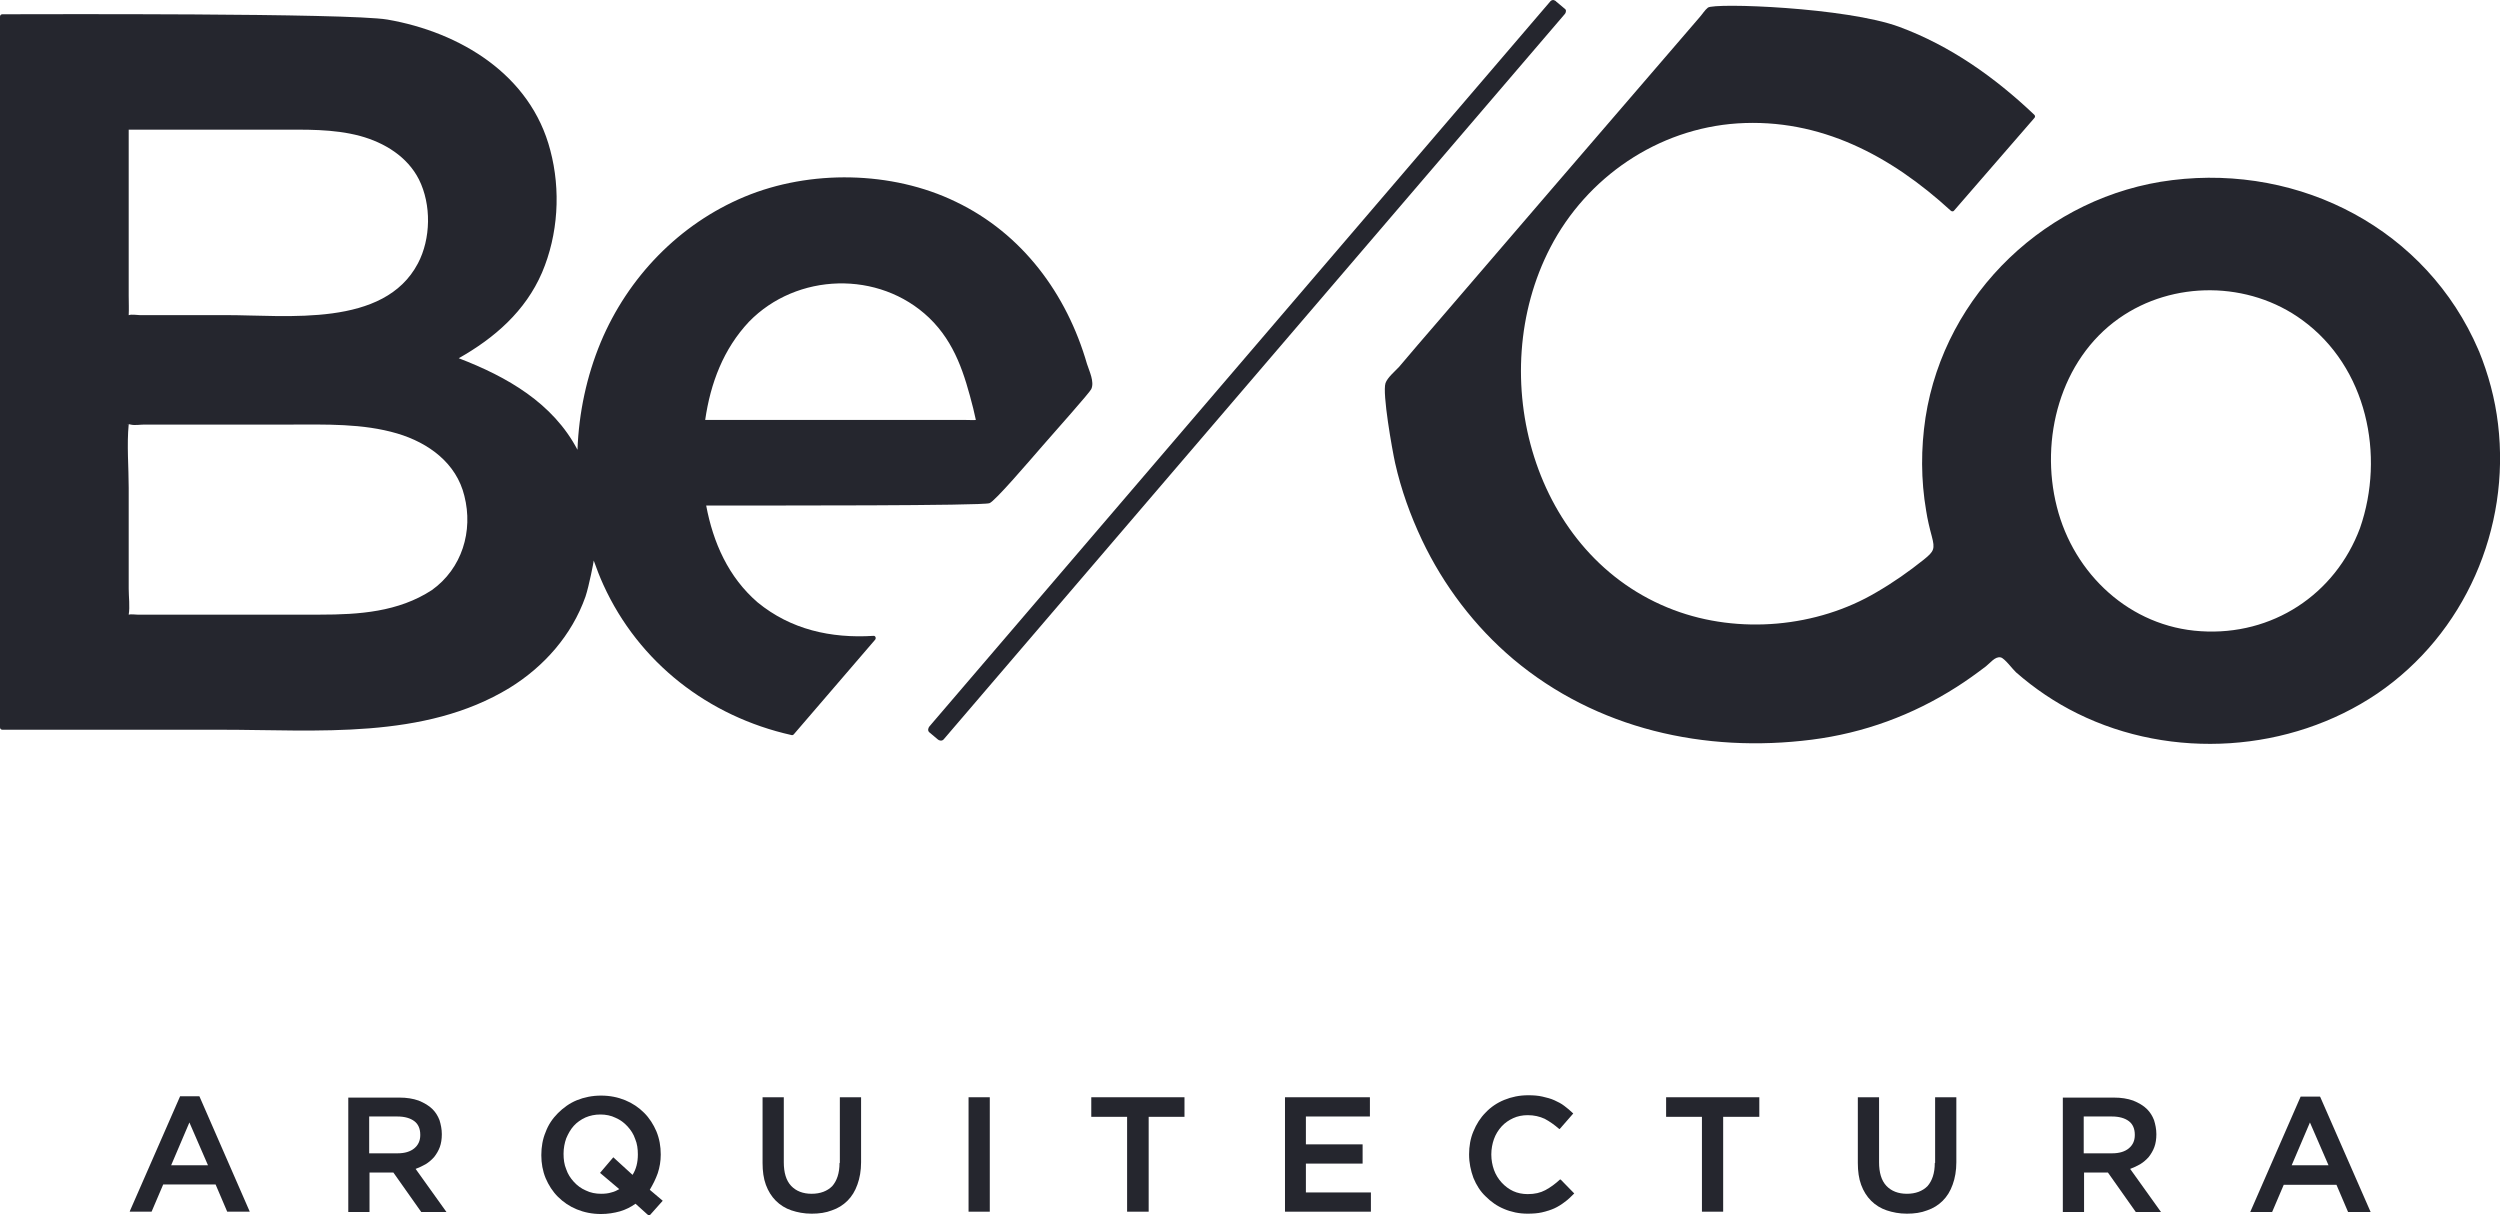 <?xml version="1.0" encoding="UTF-8"?> <svg xmlns="http://www.w3.org/2000/svg" xmlns:xlink="http://www.w3.org/1999/xlink" version="1.1" id="Capa_1" x="0px" y="0px" viewBox="0 0 753.7 366.4" style="enable-background:new 0 0 753.7 366.4;" xml:space="preserve"> <style type="text/css"> .st0{fill:#25262E;} </style> <g> <g> <path class="st0" d="M753.1,127.8c-0.9-7.6-2.9-15-5.8-22.1c0,0-0.1,0-0.1-0.1c0,0,0-0.1,0-0.1c-15.6-36.3-53.5-56-92.3-51.2 c-37.5,4.6-68.6,34.1-74.4,71.6c-1.4,9.3-1.4,18.8,0.2,28.1c0.4,2.6,1,5.1,1.7,7.7c1,3.8,0.7,4.5-2.4,7c-4.5,3.6-9.2,6.9-14.2,9.8 c-18,10.7-41.6,12.8-61.2,5.4c-42.5-16-57.3-70.6-37.2-109.3c11-21.2,32.4-35.8,56.4-37.4c25-1.6,46.3,9.8,64.3,26.3 c0.3,0.3,0.8,0.3,1,0c8.1-9.3,16.1-18.6,24.2-27.9c0.3-0.3,0.3-0.7,0-1C601.4,23.3,588,13.8,572.6,8.1c-16-5.9-55.8-7.3-57.7-5.8 c-0.9,0.7-1.7,2-2.5,2.9c-3.5,4.1-7,8.1-10.5,12.2C479,44,456,70.7,433.1,97.4c-3.8,4.4-7.6,8.8-11.3,13.2 c-1.2,1.3-3.5,3.2-4.1,4.9c-1,3.1,2,20,2.9,24.1c1.8,8,4.6,15.8,8.1,23.2c6.5,13.7,15.9,26.1,27.5,35.9 c25.1,21.1,57.8,28.4,90,24.3c15.7-2,30.4-7.4,43.7-15.9c3-1.9,5.9-4,8.8-6.2c1.3-1,2.8-3.1,4.5-2.7c1.2,0.3,3.6,3.6,4.6,4.5 c5.6,4.9,11.8,9.1,18.5,12.4c28.5,14.1,64.1,11.8,90.4-6C743.1,191.1,756.9,159.3,753.1,127.8z M711.5,159.2 c-7.5,20.1-26.5,32.5-48,31.1c-21.3-1.3-38.3-17.2-43.4-37.5c-5.2-20.4,1-44.3,18.7-56.8c16.3-11.5,39.2-11.3,55.3,0.5 C713.6,110.7,719.1,137.3,711.5,159.2z"></path> <path class="st0" d="M471.7,2.6l-2.5-2.1c0,0-0.1,0-0.1-0.1L469,0.3c-0.2-0.1-0.5-0.3-0.8-0.3c-0.2,0-0.5,0.1-0.8,0.4L280.2,219 c-0.4,0.5-0.6,1.3,0,1.8l2.5,2.1c0.4,0.4,1.3,0.6,1.8,0L471.7,4.3c0.3-0.3,0.4-0.7,0.4-1.1C472.1,3,471.9,2.7,471.7,2.6z"></path> <path class="st0" d="M298.3,151.7c1.6-0.5,12-12.7,16.1-17.4c4-4.6,14.1-15.9,14.6-17c1-2.2-0.6-5.4-1.3-7.6 c-6.1-21.1-19.5-39.3-39.6-48.9c-19.2-9.3-43.9-9.7-63.6-1.5c-19.7,8.2-35.2,24.3-43.4,43.9c-4.2,10.1-6.6,21.2-7,32.4 c-7.4-14.1-21.2-22-35.8-27.6c10.8-6.1,20.1-14.2,25.1-25.8c4.9-11.5,5.7-24.9,2.5-36.9C160,22.5,138.7,9.7,116.8,5.9 C104.9,3.9,11.7,4.3,0.7,4.3C0.3,4.3,0,4.6,0,5c0,24.1,0,48.3,0,72.4c0,38.5,0,133.1,0,141.9c0,0.4,0.3,0.7,0.7,0.7 c22,0,44,0,65.9,0c29,0,61.2,3.1,87-12.6c10.4-6.4,18.8-15.9,22.9-27.5c1.1-3.3,2.5-10.6,2.5-10.9c0.9,2.5,1.8,4.9,2.9,7.3 c10.7,23.5,31.7,39.7,56.7,45.3c0.2,0.1,0.5,0,0.7-0.2c8.2-9.5,16.3-19,24.5-28.5c0.4-0.4,0.2-1.3-0.5-1.2 c-12.8,0.8-24.9-1.9-34.9-10.1c-8.8-7.6-13.4-18-15.5-29.2C233.1,152.4,296.1,152.5,298.3,151.7z M225.8,97 c14.4-14.8,39.2-15.6,54.3-1.2c7.9,7.6,10.7,17.1,13.3,27.3c0.1,0.4,0.8,3.5,0.8,3.5c-0.1,0.1-2.7,0-3.5,0c-19.9,0-39.7,0-59.6,0 c-6.2,0-12.3,0-18.5,0C214.2,115.5,218.1,105.2,225.8,97z M130.2,177.9c-10.1,6.6-22,7.4-33.7,7.4c-9.3,0-18.5,0-27.8,0 c-9.1,0-18.2,0-27.3,0c-0.7,0-1.9-0.2-2.6,0c0.4-2.4,0-5.4,0-7.8c0-10.1,0-20.3,0-30.4c0-6.3-0.6-12.9,0-19.2c0.1,0,0.3,0,0.6,0.1 c1.2,0.3,2.9,0,4.1,0c4.3,0,8.5,0,12.8,0c10.3,0,20.7,0,31,0c10.9,0,22-0.4,32.5,2.7c9.4,2.8,17.8,8.9,20.2,18.8 C142.7,160.1,139.3,171.4,130.2,177.9z M38.4,95.1C38.3,95.1,38.3,95.1,38.4,95.1L38.4,95.1z M126,79.4 c-10.2,19.4-39.4,15.6-57.9,15.6c-8.7,0-17.4,0-26,0c-0.8,0-2.4-0.3-3.2,0c0,0,0,0-0.1,0c0.1-1.9,0-3.8,0-5.8 c0-16.7,0-33.4,0-50.1c14.9,0,29.9,0,44.8,0c8.4,0,16.8-0.3,25,1.9c7.3,2,14.2,6.2,17.7,13.1C130.1,61.7,129.9,72,126,79.4z M38.6,127.9C38.4,128.1,38.3,127.9,38.6,127.9L38.6,127.9z"></path> </g> <g> <path class="st0" d="M60.1,330.5h-5.8L39.2,365l-0.1,0.3h6.6l3.5-8.2H65l3.5,8.2h6.8l-15.1-34.6L60.1,330.5z M62.7,351.3H51.6 l5.5-12.9L62.7,351.3z"></path> <path class="st0" d="M128.3,351c1-0.6,1.9-1.4,2.6-2.2c0.7-0.9,1.3-1.9,1.7-3c0.4-1.1,0.6-2.4,0.6-3.8v-0.1c0-1.5-0.3-2.9-0.7-4.2 c-0.5-1.3-1.2-2.4-2.1-3.3c-1.1-1.1-2.5-1.9-4.2-2.6c-1.7-0.6-3.6-0.9-5.8-0.9H105v34.5h6.4v-11.9h7.2l8.4,11.9h7.6l-9.3-13 C126.4,352,127.4,351.5,128.3,351z M111.3,336.6h8.5c2.2,0,3.9,0.5,5.1,1.4c1.2,0.9,1.8,2.3,1.8,4.1v0.1c0,1.7-0.6,3-1.8,4 c-1.2,1-2.9,1.5-5,1.5h-8.6V336.6z"></path> <path class="st0" d="M198.3,353.7c0.6-1.8,0.9-3.7,0.9-5.6v-0.1c0-2.4-0.4-4.7-1.3-6.9c-0.9-2.1-2.1-4-3.7-5.6 c-1.6-1.6-3.5-2.9-5.7-3.8c-2.2-0.9-4.6-1.4-7.3-1.4c-2.6,0-5.1,0.5-7.3,1.4c-2.2,0.9-4.1,2.3-5.7,3.9c-1.6,1.6-2.9,3.5-3.7,5.7 c-0.9,2.1-1.3,4.5-1.3,6.9v0.1c0,2.4,0.4,4.7,1.3,6.9c0.9,2.1,2.1,4,3.7,5.6c1.6,1.6,3.5,2.9,5.7,3.8c2.2,0.9,4.6,1.4,7.3,1.4 c2,0,3.9-0.3,5.7-0.8c1.7-0.5,3.3-1.3,4.7-2.3l4.1,3.7l4.1-4.6l-3.9-3.3C196.9,357,197.7,355.4,198.3,353.7z M180.9,353.6l5.8,4.9 c-0.7,0.4-1.5,0.8-2.4,1c-0.9,0.3-2,0.4-3.1,0.4c-1.6,0-3.2-0.3-4.6-1c-1.4-0.6-2.6-1.5-3.6-2.6c-1-1.1-1.8-2.3-2.3-3.8 c-0.6-1.4-0.8-3-0.8-4.6v-0.1c0-1.6,0.3-3.2,0.8-4.6c0.6-1.4,1.3-2.7,2.3-3.8c1-1.1,2.2-1.9,3.5-2.5c1.4-0.6,2.9-0.9,4.5-0.9 c1.6,0,3.2,0.3,4.6,1c1.4,0.6,2.6,1.5,3.6,2.6c1,1.1,1.8,2.3,2.3,3.8c0.6,1.4,0.8,3,0.8,4.6v0.1c0,2.3-0.5,4.4-1.6,6.1l-5.8-5.3 L180.9,353.6z"></path> <path class="st0" d="M253.1,350.6c0,3.1-0.8,5.4-2.2,7c-1.5,1.5-3.6,2.3-6.2,2.3c-2.6,0-4.7-0.8-6.2-2.4c-1.5-1.6-2.2-4-2.2-7.1 v-19.6h-6.4v19.8c0,2.5,0.3,4.7,1,6.6c0.7,1.9,1.7,3.5,3,4.8c1.3,1.3,2.9,2.3,4.7,2.9c1.8,0.6,3.8,1,6.1,1c2.3,0,4.3-0.3,6.1-1 c1.8-0.6,3.4-1.6,4.7-2.9c1.3-1.3,2.3-2.9,3-4.9c0.7-1.9,1.1-4.2,1.1-6.7v-19.6h-6.4V350.6z"></path> <rect x="292" y="330.8" class="st0" width="6.4" height="34.5"></rect> <polygon class="st0" points="329,336.7 339.8,336.7 339.8,365.3 346.3,365.3 346.3,336.7 357.1,336.7 357.1,330.8 329,330.8 "></polygon> <polygon class="st0" points="393.7,350.8 410.8,350.8 410.8,345 393.7,345 393.7,336.6 413,336.6 413,330.8 387.4,330.8 387.4,365.3 413.3,365.3 413.3,359.5 393.7,359.5 "></polygon> <path class="st0" d="M470.3,355.6c-1.4,1.3-2.9,2.4-4.4,3.2c-1.5,0.8-3.2,1.2-5.3,1.2c-1.6,0-3.1-0.3-4.4-0.9 c-1.3-0.6-2.5-1.5-3.5-2.6c-1-1.1-1.8-2.4-2.3-3.8c-0.5-1.4-0.8-3-0.8-4.6v-0.1c0-1.6,0.3-3.2,0.8-4.6c0.5-1.4,1.3-2.7,2.3-3.8 c1-1.1,2.2-1.9,3.5-2.5c1.3-0.6,2.8-0.9,4.4-0.9c1.9,0,3.6,0.4,5.1,1.1c1.5,0.8,2.9,1.8,4.3,3l0.2,0.1l4.1-4.7l-0.1-0.1 c-0.8-0.8-1.7-1.5-2.6-2.2c-0.9-0.7-1.9-1.2-3-1.7c-1.1-0.5-2.3-0.8-3.6-1.1c-1.3-0.3-2.7-0.4-4.3-0.4c-2.6,0-5,0.5-7.2,1.4 c-2.2,0.9-4.1,2.2-5.6,3.8c-1.6,1.6-2.8,3.5-3.7,5.7c-0.9,2.1-1.3,4.5-1.3,6.9v0.1c0,2.5,0.5,4.8,1.3,7c0.9,2.2,2.1,4.1,3.7,5.6 c1.6,1.6,3.4,2.9,5.6,3.8c2.1,0.9,4.5,1.4,7,1.4c1.6,0,3.1-0.1,4.4-0.4c1.3-0.3,2.6-0.7,3.7-1.2c1.1-0.5,2.2-1.2,3.1-1.9 c1-0.7,1.9-1.6,2.8-2.5l0.1-0.1l-4.1-4.2L470.3,355.6z"></path> <polygon class="st0" points="502.3,336.7 513.1,336.7 513.1,365.3 519.5,365.3 519.5,336.7 530.4,336.7 530.4,330.8 502.3,330.8 "></polygon> <path class="st0" d="M583.3,350.6c0,3.1-0.8,5.4-2.2,7c-1.5,1.5-3.6,2.3-6.2,2.3c-2.6,0-4.7-0.8-6.2-2.4c-1.5-1.6-2.2-4-2.2-7.1 v-19.6h-6.4v19.8c0,2.5,0.3,4.7,1,6.6c0.7,1.9,1.7,3.5,3,4.8c1.3,1.3,2.9,2.3,4.7,2.9c1.8,0.6,3.8,1,6.1,1c2.3,0,4.3-0.3,6.1-1 c1.8-0.6,3.4-1.6,4.7-2.9c1.3-1.3,2.3-2.9,3-4.9c0.7-1.9,1.1-4.2,1.1-6.7v-19.6h-6.4V350.6z"></path> <path class="st0" d="M645.2,351c1-0.6,1.9-1.4,2.6-2.2c0.7-0.9,1.3-1.9,1.7-3c0.4-1.1,0.6-2.4,0.6-3.8v-0.1c0-1.5-0.3-2.9-0.7-4.2 c-0.5-1.3-1.2-2.4-2.1-3.3c-1.1-1.1-2.5-1.9-4.2-2.6c-1.7-0.6-3.6-0.9-5.8-0.9h-15.4v34.5h6.4v-11.9h7.2l8.4,11.9h7.6l-9.3-13 C643.3,352,644.3,351.5,645.2,351z M628.2,336.6h8.5c2.2,0,3.9,0.5,5.1,1.4c1.2,0.9,1.8,2.3,1.8,4.1v0.1c0,1.7-0.6,3-1.8,4 c-1.2,1-2.9,1.5-5,1.5h-8.6V336.6z"></path> <path class="st0" d="M699.5,330.7l-0.1-0.1h-5.8l-15.2,34.8h6.6l3.5-8.2h15.9l3.5,8.2h6.8L699.5,330.7z M702,351.3h-11.1l5.5-12.9 L702,351.3z"></path> </g> </g> </svg> 